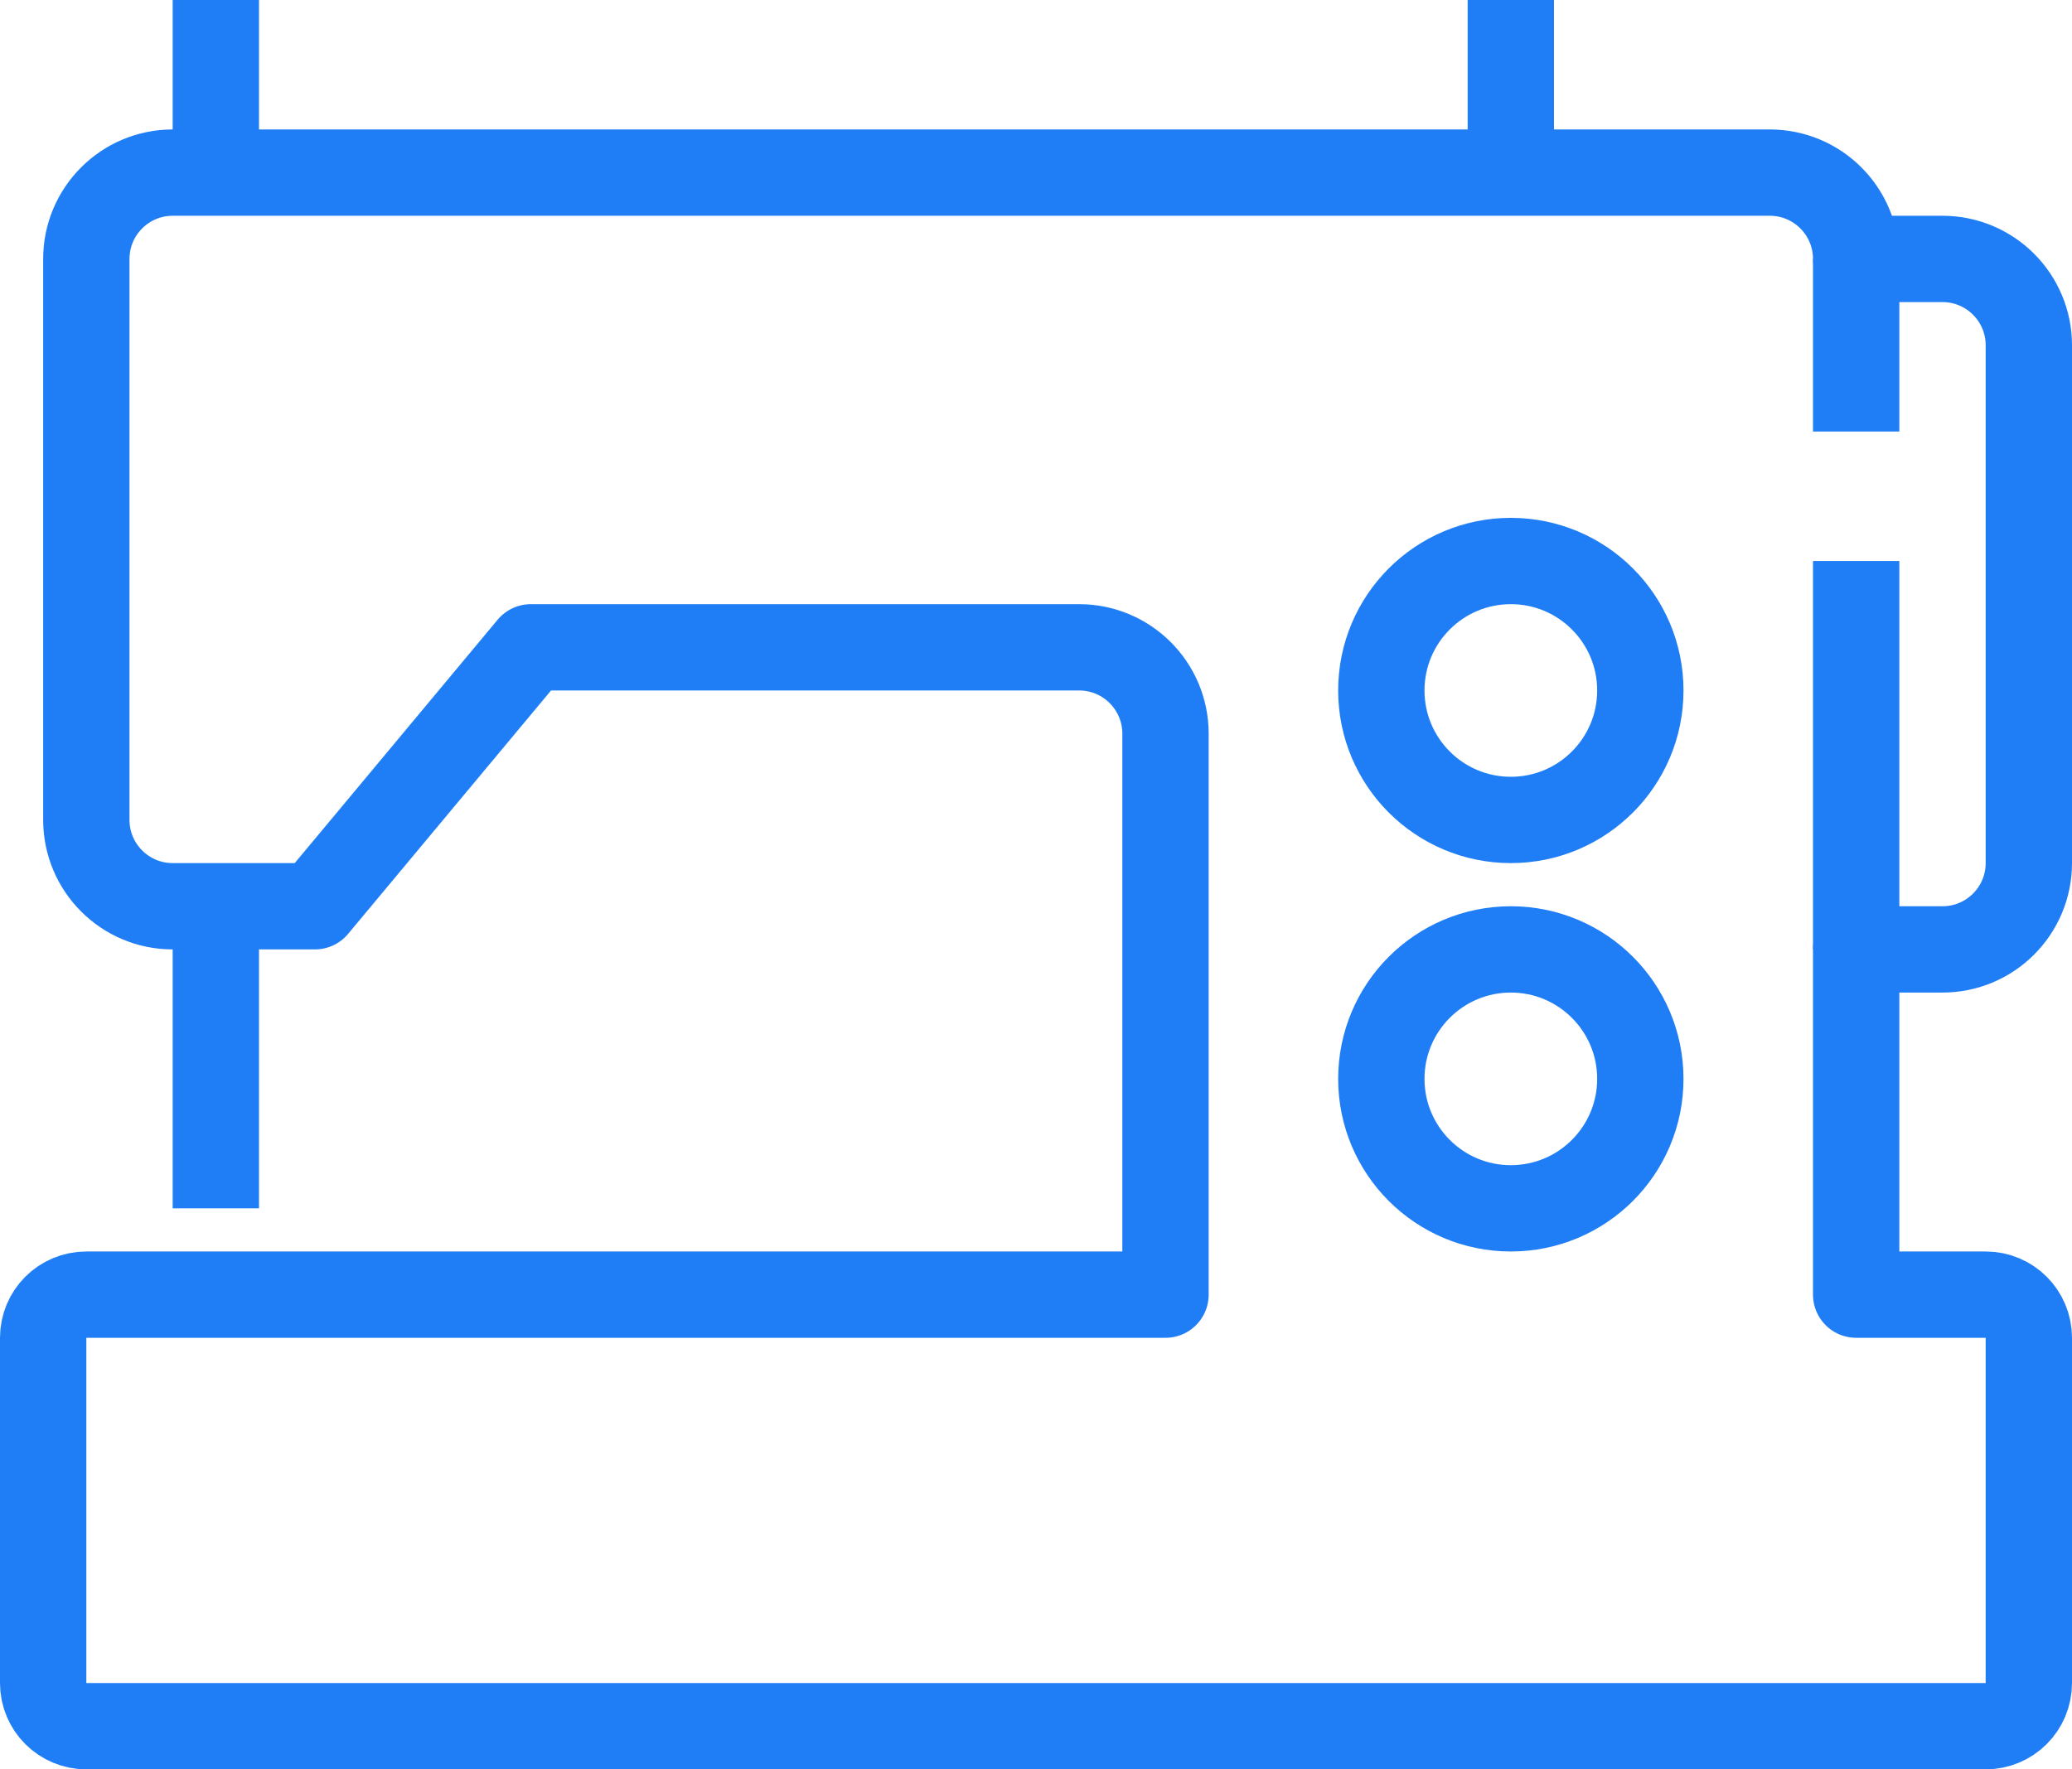 <?xml version="1.0" encoding="UTF-8"?>
<svg width="48px" height="41px" viewBox="0 0 48 41" version="1.1" xmlns="http://www.w3.org/2000/svg" xmlns:xlink="http://www.w3.org/1999/xlink">
    <!-- Generator: Sketch 60.1 (88133) - https://sketch.com -->
    <title>Production</title>
    <desc>Created with Sketch.</desc>
    <g id="Fotwear-PLM" stroke="none" stroke-width="1" fill="none" fill-rule="evenodd" stroke-linejoin="round">
        <g id="Footwear-PLM" transform="translate(-604, -1788)" stroke="#1F7EF6" stroke-width="2">
            <g id="Production" transform="translate(605, 1788)">
                <path d="M26,30 L26,17 C26,15.896 25.104,15 24,15 L11.297,15 L6.296,21 L3,21 C1.896,21 1,20.104 1,19 L1,6 C1,4.896 1.896,4 3,4 L40,4 C41.104,4 42,4.896 42,6 L44,6 C45.104,6 46,6.896 46,8 L46,20 C46,21.104 45.104,22 44,22 L42,22 L42,30 L45,30 C45.553,30 46,30.447 46,31 L46,39 C46,39.553 45.553,40 45,40 L1,40 C0.447,40 0,39.553 0,39 L0,31 C0,30.447 0.447,30 1,30 L26,30 Z" id="Stroke-1"></path>
                <line x1="42" y1="22" x2="42" y2="13" id="Stroke-3"></line>
                <line x1="42" y1="6" x2="42" y2="10" id="Stroke-5"></line>
                <line x1="4" y1="21" x2="4" y2="28" id="Stroke-7"></line>
                <path d="M37,16 C37,17.657 35.657,19 34,19 C32.343,19 31,17.657 31,16 C31,14.343 32.343,13 34,13 C35.657,13 37,14.343 37,16 Z" id="Stroke-9"></path>
                <path d="M37,25 C37,26.657 35.657,28 34,28 C32.343,28 31,26.657 31,25 C31,23.343 32.343,22 34,22 C35.657,22 37,23.343 37,25 Z" id="Stroke-11"></path>
                <line x1="4" y1="0" x2="4" y2="4" id="Stroke-13"></line>
                <line x1="34" y1="0" x2="34" y2="4" id="Stroke-15"></line>
            </g>
        </g>
    </g>
</svg>